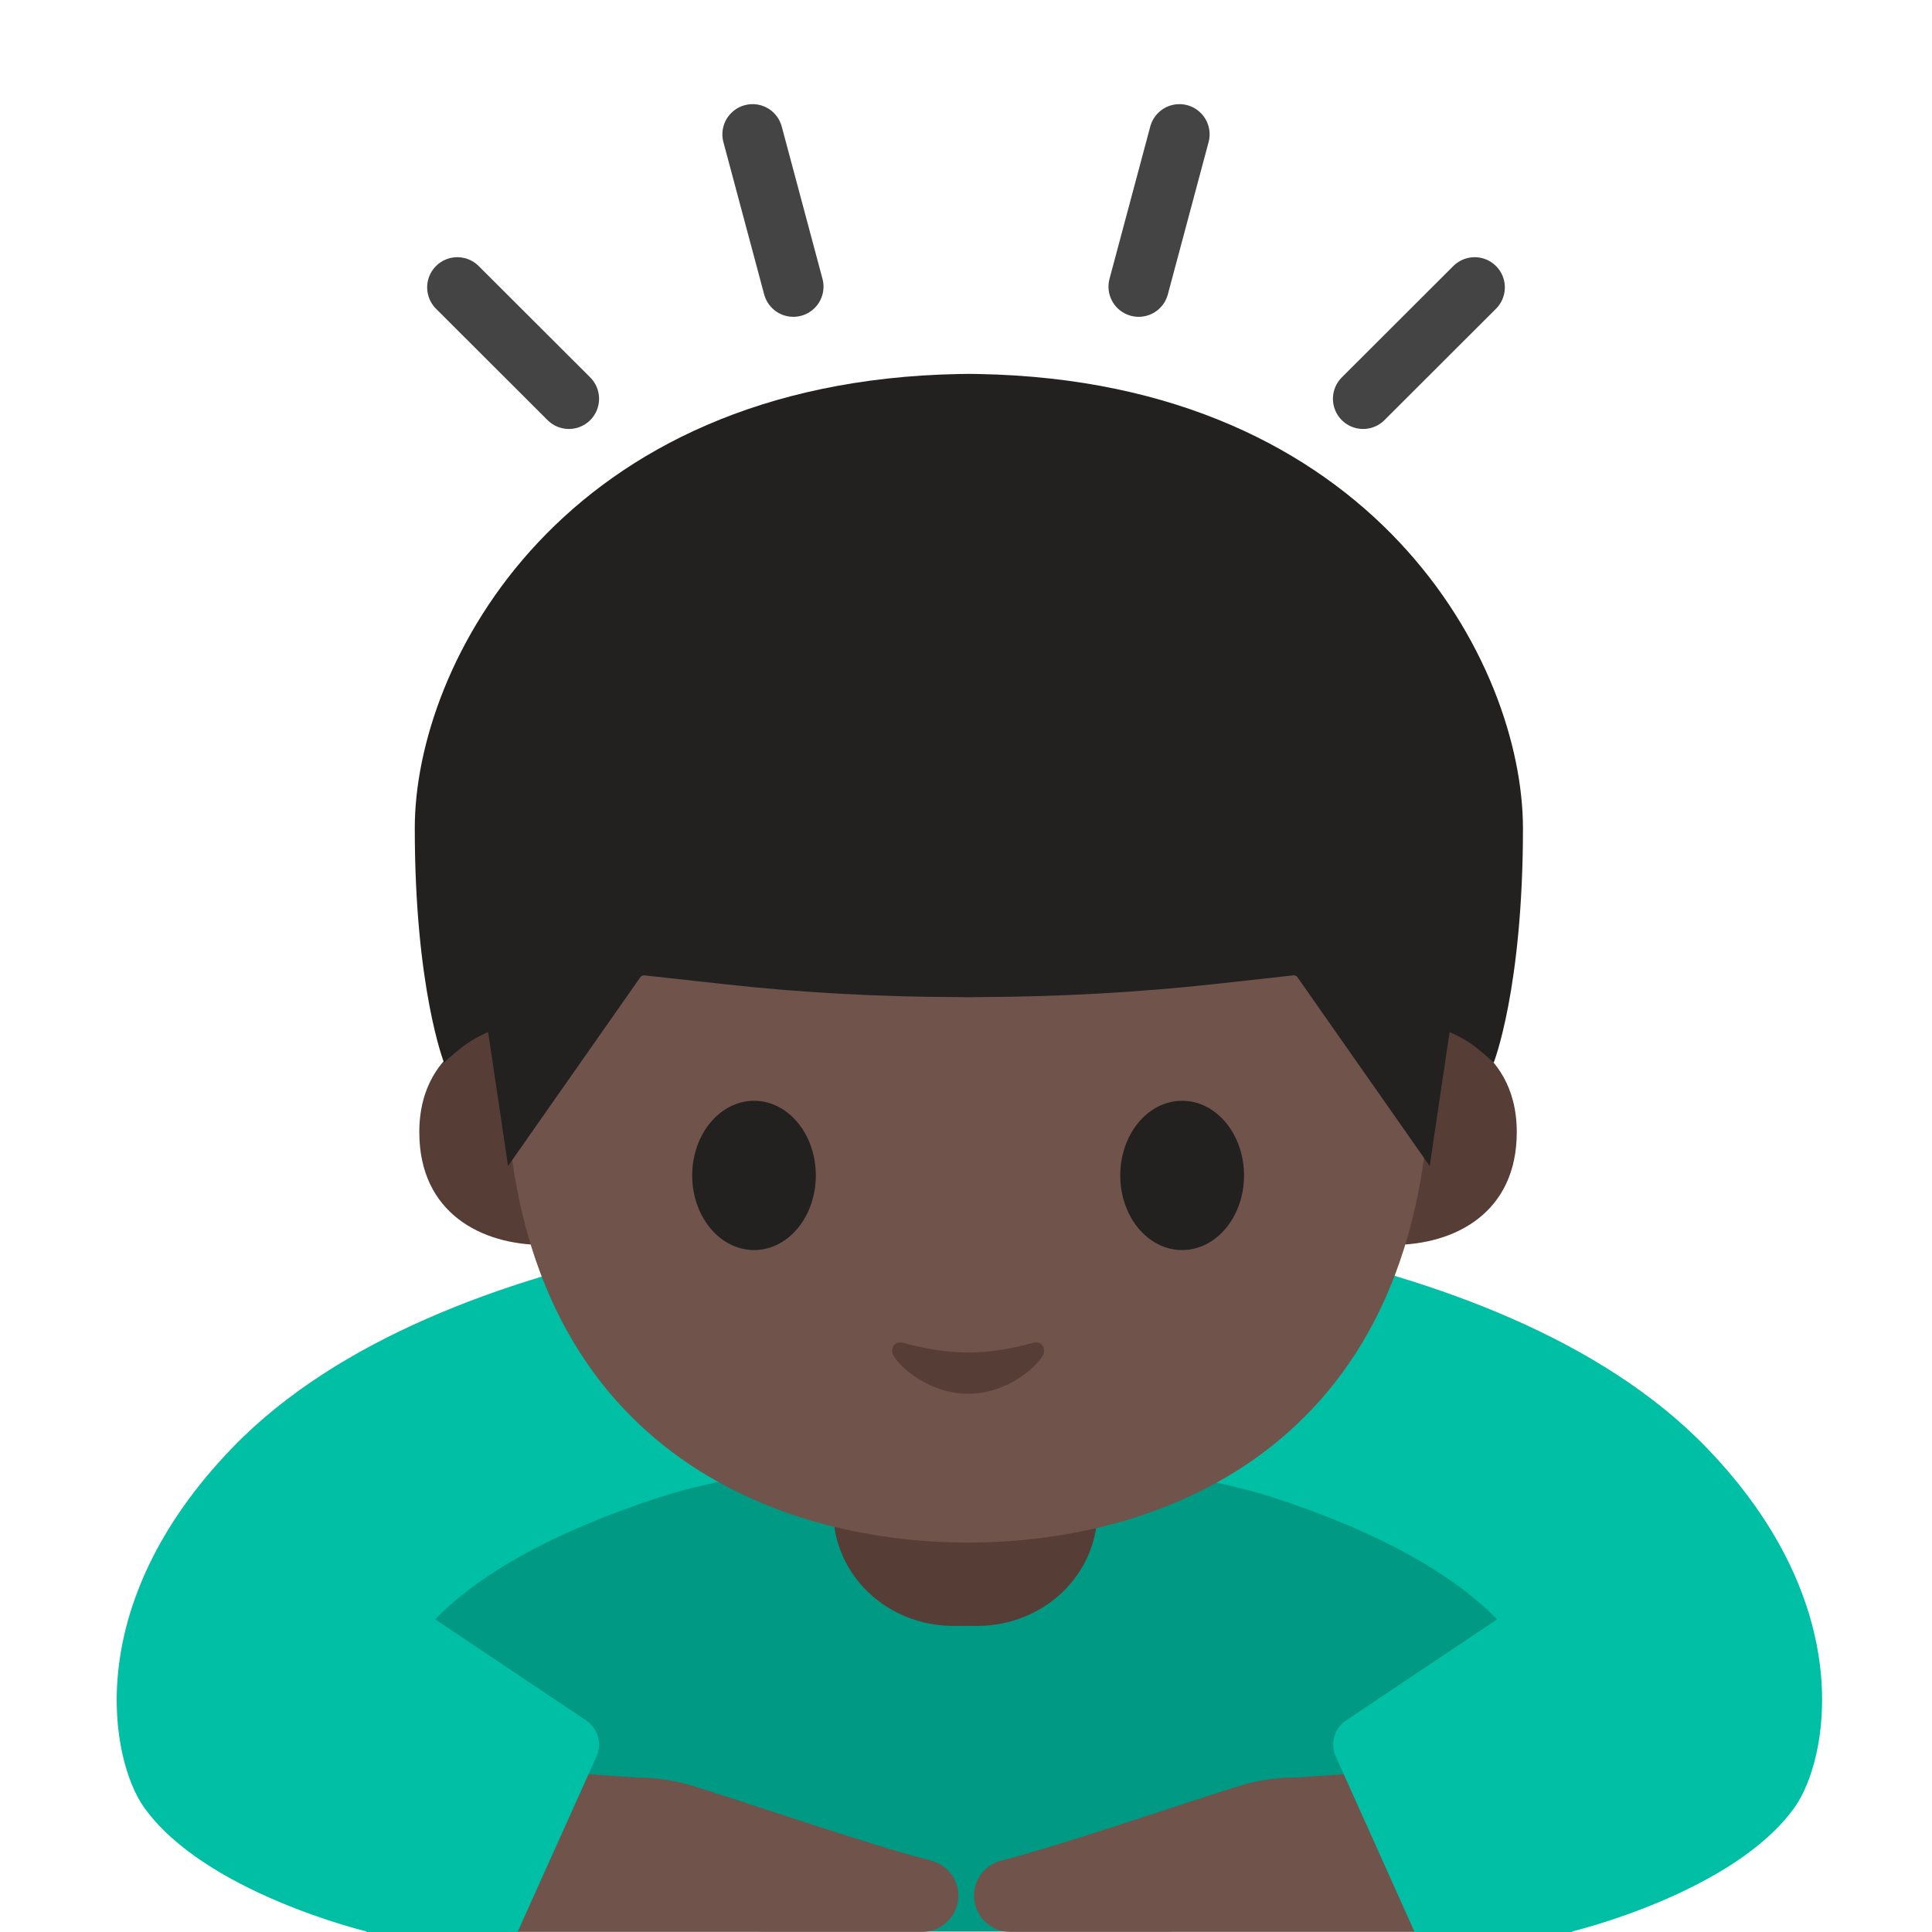 <?xml version="1.0" encoding="utf-8"?>
<!-- Generator: Adobe Illustrator 19.2.1, SVG Export Plug-In . SVG Version: 6.00 Build 0)  -->
<svg version="1.1" xmlns="http://www.w3.org/2000/svg" xmlns:xlink="http://www.w3.org/1999/xlink" x="0px" y="0px"
	 viewBox="0 0 128 128" style="enable-background:new 0 0 128 128;" xml:space="preserve">
<g id="Layer_2">
</g>
<g id="图层_1">
	<path id="XMLID_89_" style="fill:#00BFA5;" d="M113.05,95.9C99.04,81.41,68.83,80.36,64.5,80.28l0-0.01c0,0-0.11,0-0.27,0
		c-0.16,0-0.27,0-0.27,0l0,0.01c-4.33,0.08-34.54,1.13-48.55,15.62C5.2,106.46,7.4,116.7,9.52,119.71
		c4.01,5.68,14.75,8.25,14.75,8.25h39.47h0.96h39.47c0,0,10.74-2.57,14.75-8.25C121.05,116.7,123.26,106.46,113.05,95.9z"/>
	<path id="XMLID_90_" style="opacity:0.2;" d="M84.27,99.19c-7.57-2.44-17.86-2.32-20.27-2.26c-2.41-0.07-12.7-0.19-20.27,2.26
		c-15.19,4.91-16.99,11.12-16.99,11.12L50.4,128h13.34h0.08h0.18h0.01h0.18h0.08h13.34l23.65-17.69
		C101.27,110.31,99.47,104.1,84.27,99.19z"/>
	<path id="XMLID_611_" style="fill:#563E37;" d="M63.96,90.91h-8.75v9.24c0,4.18,3.56,7.57,7.95,7.57h1.59
		c4.39,0,7.95-3.39,7.95-7.57v-9.24H63.96z"/>
	<g id="XMLID_375_">
		<g id="XMLID_382_">
			<path id="XMLID_384_" style="fill:#563E37;" d="M94.86,67.97c0,0,5.63,0.98,5.63,7.04c0,5.35-4.11,7.47-8.22,7.47V67.97H94.86z"
				/>
			<path id="XMLID_383_" style="fill:#563E37;" d="M33.41,67.97c0,0-5.63,0.98-5.63,7.04c0,5.35,4.11,7.47,8.22,7.47V67.97H33.41z"
				/>
		</g>
		<path id="XMLID_381_" style="fill:#70534A;" d="M64.13,28.23c-24.28,0-30.64,17.45-30.64,41.97c0,25.42,17.62,32,30.64,32
			c12.82,0,30.64-6.39,30.64-32C94.77,45.69,88.42,28.23,64.13,28.23z"/>
		<path id="XMLID_380_" style="fill:#232020;" d="M54.05,77.88c0,2.73-1.83,4.94-4.09,4.94c-2.26,0-4.1-2.21-4.1-4.94
			c0-2.74,1.84-4.95,4.1-4.95C52.22,72.93,54.05,75.14,54.05,77.88"/>
		<path id="XMLID_379_" style="fill:#232020;" d="M74.22,77.88c0,2.73,1.83,4.94,4.1,4.94c2.26,0,4.1-2.21,4.1-4.94
			c0-2.74-1.84-4.95-4.1-4.95C76.05,72.93,74.22,75.14,74.22,77.88"/>
		<path id="XMLID_374_" style="fill:#563E37;" d="M68.42,88.97c-1.51,0.43-3.07,0.64-4.28,0.64s-2.77-0.21-4.28-0.64
			c-0.65-0.18-0.9,0.43-0.67,0.83c0.48,0.84,2.41,2.54,4.95,2.54c2.54,0,4.47-1.7,4.95-2.54C69.32,89.4,69.06,88.79,68.42,88.97z"/>
		<path id="XMLID_371_" style="fill:#232020;" d="M64.87,24.78c0,0-0.47-0.01-0.68-0.01c-0.21,0-0.68,0.01-0.68,0.01
			c-26.2,0.51-36.03,19.16-36.03,30.09c0,10.62,1.94,15.54,1.94,15.54s0.42-0.43,1.19-1.03c0.82-0.64,1.73-1,1.73-1l1.32,8.87
			l8.73-12.46c0.05-0.11,0.17-0.18,0.3-0.17l5.17,0.57c5.2,0.58,10.43,0.86,15.65,0.87c0,0,0.45,0.01,0.68,0.01
			c0.23,0,0.68-0.01,0.68-0.01c5.22-0.02,10.45-0.3,15.65-0.87l5.17-0.57c0.12-0.01,0.24,0.05,0.3,0.17l8.73,12.46l1.32-8.87
			c0,0,0.91,0.36,1.73,1c0.77,0.6,1.19,1.03,1.19,1.03s1.94-4.92,1.94-15.54C100.89,43.94,91.07,25.28,64.87,24.78z"/>
	</g>
	<g id="XMLID_94_">
		
			<line id="XMLID_29_" style="fill:none;stroke:#444444;stroke-width:4;stroke-linecap:round;stroke-miterlimit:10;" x1="52.56" y1="18.99" x2="49.86" y2="8.9"/>
		
			<line id="XMLID_26_" style="fill:none;stroke:#444444;stroke-width:4;stroke-linecap:round;stroke-miterlimit:10;" x1="37.69" y1="26.42" x2="30.3" y2="19.04"/>
		
			<line id="XMLID_25_" style="fill:none;stroke:#444444;stroke-width:4;stroke-linecap:round;stroke-miterlimit:10;" x1="90.31" y1="26.42" x2="97.7" y2="19.04"/>
		
			<line id="XMLID_24_" style="fill:none;stroke:#444444;stroke-width:4;stroke-linecap:round;stroke-miterlimit:10;" x1="75.44" y1="18.99" x2="78.14" y2="8.9"/>
	</g>
	<g id="XMLID_87_">
		<g id="XMLID_86_">
			<path id="XMLID_885_" style="fill:#70534A;" d="M36.9,117.41l5.37,0.36c1.21,0,2.41,0.18,3.57,0.53
				c3.6,1.1,11.54,3.87,15.85,4.97c1.06,0.27,1.8,1.23,1.8,2.32v0c0,1.32-1.07,2.4-2.4,2.4H33.76L36.9,117.41z"/>
		</g>
		<g id="XMLID_91_">
			<path id="XMLID_93_" style="fill:#70534A;" d="M91.12,117.41l-5.37,0.36c-1.21,0-2.41,0.18-3.57,0.53
				c-3.6,1.1-11.54,3.87-15.85,4.97c-1.06,0.27-1.8,1.23-1.8,2.32v0c0,1.32,1.07,2.4,2.4,2.4h27.33L91.12,117.41z"/>
		</g>
	</g>
	<g id="XMLID_16_">
		<path id="XMLID_88_" style="fill:#00BFA5;" d="M27.24,106.22l11.59,7.76c0.78,0.52,1.07,1.53,0.69,2.39L34.29,128l-10.02,0
			L27.24,106.22z"/>
		<path id="XMLID_23_" style="fill:#00BFA5;" d="M100.78,106.22l-11.59,7.76c-0.78,0.52-1.07,1.53-0.69,2.39L93.72,128l10.45,0
			L100.78,106.22z"/>
	</g>
	<rect x="157.77" y="80.5" style="fill:#563E37;" width="13.5" height="13.5"/>
	<rect x="157.77" y="63.67" style="fill:#70534A;" width="13.5" height="13.5"/>
</g>
</svg>

